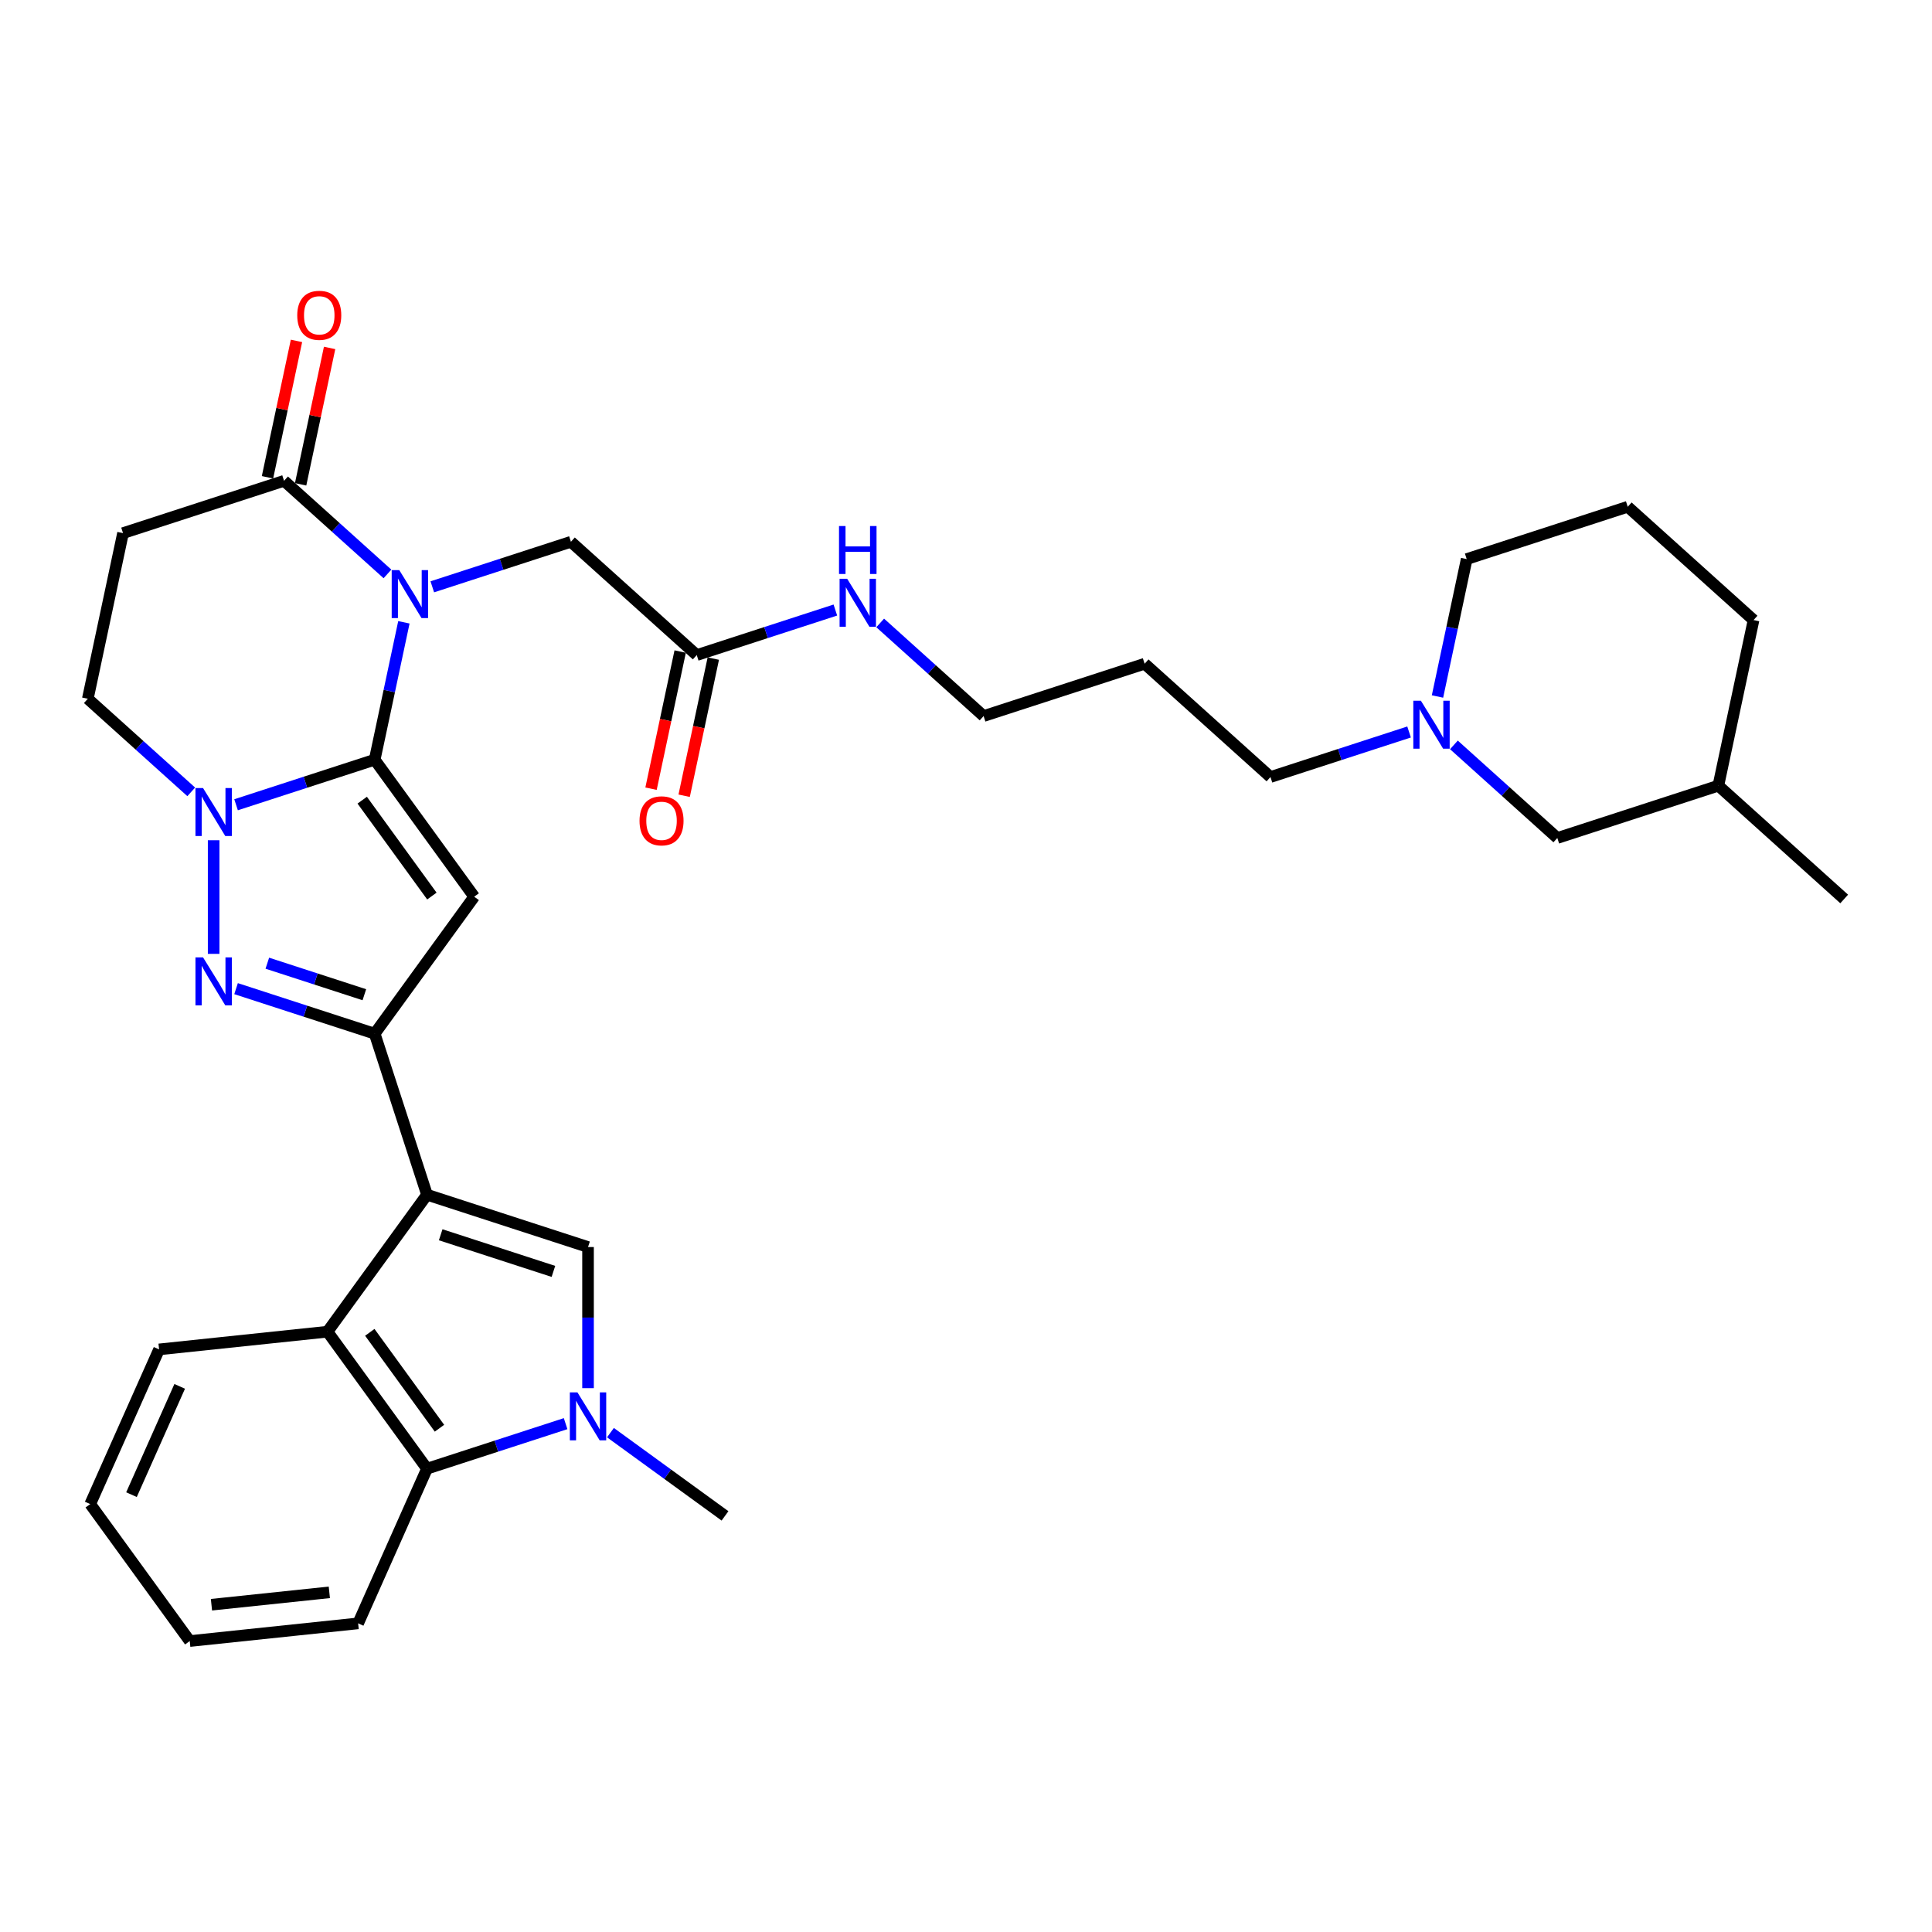 <?xml version='1.0' encoding='iso-8859-1'?>
<svg version='1.1' baseProfile='full'
              xmlns='http://www.w3.org/2000/svg'
                      xmlns:rdkit='http://www.rdkit.org/xml'
                      xmlns:xlink='http://www.w3.org/1999/xlink'
                  xml:space='preserve'
width='1000px' height='1000px' viewBox='0 0 1000 1000'>
<!-- END OF HEADER -->
<rect style='opacity:1.0;fill:#FFFFFF;stroke:none' width='1000' height='1000' x='0' y='0'> </rect>
<path class='bond-0' d='M 193.933,393.23 L 201.492,357.669' style='fill:none;fill-rule:evenodd;stroke:#000000;stroke-width:6px;stroke-linecap:butt;stroke-linejoin:miter;stroke-opacity:1' />
<path class='bond-0' d='M 201.492,357.669 L 209.051,322.107' style='fill:none;fill-rule:evenodd;stroke:#0000FF;stroke-width:6px;stroke-linecap:butt;stroke-linejoin:miter;stroke-opacity:1' />
<path class='bond-2' d='M 193.933,393.23 L 245.446,464.132' style='fill:none;fill-rule:evenodd;stroke:#000000;stroke-width:6px;stroke-linecap:butt;stroke-linejoin:miter;stroke-opacity:1' />
<path class='bond-2' d='M 187.479,414.168 L 223.539,463.799' style='fill:none;fill-rule:evenodd;stroke:#000000;stroke-width:6px;stroke-linecap:butt;stroke-linejoin:miter;stroke-opacity:1' />
<path class='bond-4' d='M 193.933,393.23 L 158.06,404.886' style='fill:none;fill-rule:evenodd;stroke:#000000;stroke-width:6px;stroke-linecap:butt;stroke-linejoin:miter;stroke-opacity:1' />
<path class='bond-4' d='M 158.06,404.886 L 122.187,416.542' style='fill:none;fill-rule:evenodd;stroke:#0000FF;stroke-width:6px;stroke-linecap:butt;stroke-linejoin:miter;stroke-opacity:1' />
<path class='bond-9' d='M 200.551,297.059 L 173.788,272.962' style='fill:none;fill-rule:evenodd;stroke:#0000FF;stroke-width:6px;stroke-linecap:butt;stroke-linejoin:miter;stroke-opacity:1' />
<path class='bond-9' d='M 173.788,272.962 L 147.025,248.864' style='fill:none;fill-rule:evenodd;stroke:#000000;stroke-width:6px;stroke-linecap:butt;stroke-linejoin:miter;stroke-opacity:1' />
<path class='bond-12' d='M 223.757,303.736 L 259.631,292.08' style='fill:none;fill-rule:evenodd;stroke:#0000FF;stroke-width:6px;stroke-linecap:butt;stroke-linejoin:miter;stroke-opacity:1' />
<path class='bond-12' d='M 259.631,292.08 L 295.504,280.425' style='fill:none;fill-rule:evenodd;stroke:#000000;stroke-width:6px;stroke-linecap:butt;stroke-linejoin:miter;stroke-opacity:1' />
<path class='bond-1' d='M 221.015,618.383 L 193.933,535.034' style='fill:none;fill-rule:evenodd;stroke:#000000;stroke-width:6px;stroke-linecap:butt;stroke-linejoin:miter;stroke-opacity:1' />
<path class='bond-6' d='M 221.015,618.383 L 304.365,645.465' style='fill:none;fill-rule:evenodd;stroke:#000000;stroke-width:6px;stroke-linecap:butt;stroke-linejoin:miter;stroke-opacity:1' />
<path class='bond-6' d='M 228.101,639.116 L 286.446,658.073' style='fill:none;fill-rule:evenodd;stroke:#000000;stroke-width:6px;stroke-linecap:butt;stroke-linejoin:miter;stroke-opacity:1' />
<path class='bond-8' d='M 221.015,618.383 L 169.502,689.285' style='fill:none;fill-rule:evenodd;stroke:#000000;stroke-width:6px;stroke-linecap:butt;stroke-linejoin:miter;stroke-opacity:1' />
<path class='bond-3' d='M 245.446,464.132 L 193.933,535.034' style='fill:none;fill-rule:evenodd;stroke:#000000;stroke-width:6px;stroke-linecap:butt;stroke-linejoin:miter;stroke-opacity:1' />
<path class='bond-33' d='M 193.933,535.034 L 158.06,523.378' style='fill:none;fill-rule:evenodd;stroke:#000000;stroke-width:6px;stroke-linecap:butt;stroke-linejoin:miter;stroke-opacity:1' />
<path class='bond-33' d='M 158.06,523.378 L 122.187,511.722' style='fill:none;fill-rule:evenodd;stroke:#0000FF;stroke-width:6px;stroke-linecap:butt;stroke-linejoin:miter;stroke-opacity:1' />
<path class='bond-33' d='M 188.587,514.867 L 163.476,506.708' style='fill:none;fill-rule:evenodd;stroke:#000000;stroke-width:6px;stroke-linecap:butt;stroke-linejoin:miter;stroke-opacity:1' />
<path class='bond-33' d='M 163.476,506.708 L 138.365,498.549' style='fill:none;fill-rule:evenodd;stroke:#0000FF;stroke-width:6px;stroke-linecap:butt;stroke-linejoin:miter;stroke-opacity:1' />
<path class='bond-5' d='M 110.583,434.913 L 110.583,493.716' style='fill:none;fill-rule:evenodd;stroke:#0000FF;stroke-width:6px;stroke-linecap:butt;stroke-linejoin:miter;stroke-opacity:1' />
<path class='bond-13' d='M 98.98,409.865 L 72.217,385.768' style='fill:none;fill-rule:evenodd;stroke:#0000FF;stroke-width:6px;stroke-linecap:butt;stroke-linejoin:miter;stroke-opacity:1' />
<path class='bond-13' d='M 72.217,385.768 L 45.455,361.67' style='fill:none;fill-rule:evenodd;stroke:#000000;stroke-width:6px;stroke-linecap:butt;stroke-linejoin:miter;stroke-opacity:1' />
<path class='bond-7' d='M 304.365,645.465 L 304.365,681.984' style='fill:none;fill-rule:evenodd;stroke:#000000;stroke-width:6px;stroke-linecap:butt;stroke-linejoin:miter;stroke-opacity:1' />
<path class='bond-7' d='M 304.365,681.984 L 304.365,718.504' style='fill:none;fill-rule:evenodd;stroke:#0000FF;stroke-width:6px;stroke-linecap:butt;stroke-linejoin:miter;stroke-opacity:1' />
<path class='bond-20' d='M 315.968,741.535 L 345.617,763.076' style='fill:none;fill-rule:evenodd;stroke:#0000FF;stroke-width:6px;stroke-linecap:butt;stroke-linejoin:miter;stroke-opacity:1' />
<path class='bond-20' d='M 345.617,763.076 L 375.266,784.617' style='fill:none;fill-rule:evenodd;stroke:#000000;stroke-width:6px;stroke-linecap:butt;stroke-linejoin:miter;stroke-opacity:1' />
<path class='bond-35' d='M 292.761,736.875 L 256.888,748.53' style='fill:none;fill-rule:evenodd;stroke:#0000FF;stroke-width:6px;stroke-linecap:butt;stroke-linejoin:miter;stroke-opacity:1' />
<path class='bond-35' d='M 256.888,748.53 L 221.015,760.186' style='fill:none;fill-rule:evenodd;stroke:#000000;stroke-width:6px;stroke-linecap:butt;stroke-linejoin:miter;stroke-opacity:1' />
<path class='bond-10' d='M 169.502,689.285 L 221.015,760.186' style='fill:none;fill-rule:evenodd;stroke:#000000;stroke-width:6px;stroke-linecap:butt;stroke-linejoin:miter;stroke-opacity:1' />
<path class='bond-10' d='M 191.409,689.617 L 227.468,739.248' style='fill:none;fill-rule:evenodd;stroke:#000000;stroke-width:6px;stroke-linecap:butt;stroke-linejoin:miter;stroke-opacity:1' />
<path class='bond-21' d='M 169.502,689.285 L 82.343,698.446' style='fill:none;fill-rule:evenodd;stroke:#000000;stroke-width:6px;stroke-linecap:butt;stroke-linejoin:miter;stroke-opacity:1' />
<path class='bond-16' d='M 155.598,250.687 L 163.101,215.388' style='fill:none;fill-rule:evenodd;stroke:#000000;stroke-width:6px;stroke-linecap:butt;stroke-linejoin:miter;stroke-opacity:1' />
<path class='bond-16' d='M 163.101,215.388 L 170.604,180.089' style='fill:none;fill-rule:evenodd;stroke:#FF0000;stroke-width:6px;stroke-linecap:butt;stroke-linejoin:miter;stroke-opacity:1' />
<path class='bond-16' d='M 138.453,247.042 L 145.956,211.744' style='fill:none;fill-rule:evenodd;stroke:#000000;stroke-width:6px;stroke-linecap:butt;stroke-linejoin:miter;stroke-opacity:1' />
<path class='bond-16' d='M 145.956,211.744 L 153.459,176.445' style='fill:none;fill-rule:evenodd;stroke:#FF0000;stroke-width:6px;stroke-linecap:butt;stroke-linejoin:miter;stroke-opacity:1' />
<path class='bond-34' d='M 147.025,248.864 L 63.676,275.946' style='fill:none;fill-rule:evenodd;stroke:#000000;stroke-width:6px;stroke-linecap:butt;stroke-linejoin:miter;stroke-opacity:1' />
<path class='bond-25' d='M 221.015,760.186 L 185.369,840.249' style='fill:none;fill-rule:evenodd;stroke:#000000;stroke-width:6px;stroke-linecap:butt;stroke-linejoin:miter;stroke-opacity:1' />
<path class='bond-11' d='M 63.676,275.946 L 45.455,361.67' style='fill:none;fill-rule:evenodd;stroke:#000000;stroke-width:6px;stroke-linecap:butt;stroke-linejoin:miter;stroke-opacity:1' />
<path class='bond-15' d='M 295.504,280.425 L 360.632,339.067' style='fill:none;fill-rule:evenodd;stroke:#000000;stroke-width:6px;stroke-linecap:butt;stroke-linejoin:miter;stroke-opacity:1' />
<path class='bond-14' d='M 729.335,378.875 L 693.462,390.531' style='fill:none;fill-rule:evenodd;stroke:#0000FF;stroke-width:6px;stroke-linecap:butt;stroke-linejoin:miter;stroke-opacity:1' />
<path class='bond-14' d='M 693.462,390.531 L 657.589,402.187' style='fill:none;fill-rule:evenodd;stroke:#000000;stroke-width:6px;stroke-linecap:butt;stroke-linejoin:miter;stroke-opacity:1' />
<path class='bond-18' d='M 752.542,385.552 L 779.305,409.65' style='fill:none;fill-rule:evenodd;stroke:#0000FF;stroke-width:6px;stroke-linecap:butt;stroke-linejoin:miter;stroke-opacity:1' />
<path class='bond-18' d='M 779.305,409.65 L 806.067,433.747' style='fill:none;fill-rule:evenodd;stroke:#000000;stroke-width:6px;stroke-linecap:butt;stroke-linejoin:miter;stroke-opacity:1' />
<path class='bond-24' d='M 744.042,360.504 L 751.601,324.942' style='fill:none;fill-rule:evenodd;stroke:#0000FF;stroke-width:6px;stroke-linecap:butt;stroke-linejoin:miter;stroke-opacity:1' />
<path class='bond-24' d='M 751.601,324.942 L 759.16,289.381' style='fill:none;fill-rule:evenodd;stroke:#000000;stroke-width:6px;stroke-linecap:butt;stroke-linejoin:miter;stroke-opacity:1' />
<path class='bond-17' d='M 352.06,337.244 L 344.516,372.736' style='fill:none;fill-rule:evenodd;stroke:#000000;stroke-width:6px;stroke-linecap:butt;stroke-linejoin:miter;stroke-opacity:1' />
<path class='bond-17' d='M 344.516,372.736 L 336.972,408.227' style='fill:none;fill-rule:evenodd;stroke:#FF0000;stroke-width:6px;stroke-linecap:butt;stroke-linejoin:miter;stroke-opacity:1' />
<path class='bond-17' d='M 369.205,340.889 L 361.661,376.38' style='fill:none;fill-rule:evenodd;stroke:#000000;stroke-width:6px;stroke-linecap:butt;stroke-linejoin:miter;stroke-opacity:1' />
<path class='bond-17' d='M 361.661,376.38 L 354.117,411.872' style='fill:none;fill-rule:evenodd;stroke:#FF0000;stroke-width:6px;stroke-linecap:butt;stroke-linejoin:miter;stroke-opacity:1' />
<path class='bond-19' d='M 360.632,339.067 L 396.505,327.411' style='fill:none;fill-rule:evenodd;stroke:#000000;stroke-width:6px;stroke-linecap:butt;stroke-linejoin:miter;stroke-opacity:1' />
<path class='bond-19' d='M 396.505,327.411 L 432.379,315.755' style='fill:none;fill-rule:evenodd;stroke:#0000FF;stroke-width:6px;stroke-linecap:butt;stroke-linejoin:miter;stroke-opacity:1' />
<path class='bond-26' d='M 806.067,433.747 L 889.417,406.665' style='fill:none;fill-rule:evenodd;stroke:#000000;stroke-width:6px;stroke-linecap:butt;stroke-linejoin:miter;stroke-opacity:1' />
<path class='bond-28' d='M 455.585,322.432 L 482.348,346.529' style='fill:none;fill-rule:evenodd;stroke:#0000FF;stroke-width:6px;stroke-linecap:butt;stroke-linejoin:miter;stroke-opacity:1' />
<path class='bond-28' d='M 482.348,346.529 L 509.111,370.627' style='fill:none;fill-rule:evenodd;stroke:#000000;stroke-width:6px;stroke-linecap:butt;stroke-linejoin:miter;stroke-opacity:1' />
<path class='bond-31' d='M 82.343,698.446 L 46.697,778.508' style='fill:none;fill-rule:evenodd;stroke:#000000;stroke-width:6px;stroke-linecap:butt;stroke-linejoin:miter;stroke-opacity:1' />
<path class='bond-31' d='M 93.008,717.584 L 68.056,773.628' style='fill:none;fill-rule:evenodd;stroke:#000000;stroke-width:6px;stroke-linecap:butt;stroke-linejoin:miter;stroke-opacity:1' />
<path class='bond-22' d='M 657.589,402.187 L 592.46,343.545' style='fill:none;fill-rule:evenodd;stroke:#000000;stroke-width:6px;stroke-linecap:butt;stroke-linejoin:miter;stroke-opacity:1' />
<path class='bond-23' d='M 592.46,343.545 L 509.111,370.627' style='fill:none;fill-rule:evenodd;stroke:#000000;stroke-width:6px;stroke-linecap:butt;stroke-linejoin:miter;stroke-opacity:1' />
<path class='bond-27' d='M 759.16,289.381 L 842.51,262.299' style='fill:none;fill-rule:evenodd;stroke:#000000;stroke-width:6px;stroke-linecap:butt;stroke-linejoin:miter;stroke-opacity:1' />
<path class='bond-36' d='M 185.369,840.249 L 98.21,849.409' style='fill:none;fill-rule:evenodd;stroke:#000000;stroke-width:6px;stroke-linecap:butt;stroke-linejoin:miter;stroke-opacity:1' />
<path class='bond-36' d='M 170.463,824.191 L 109.451,830.603' style='fill:none;fill-rule:evenodd;stroke:#000000;stroke-width:6px;stroke-linecap:butt;stroke-linejoin:miter;stroke-opacity:1' />
<path class='bond-30' d='M 889.417,406.665 L 954.545,465.307' style='fill:none;fill-rule:evenodd;stroke:#000000;stroke-width:6px;stroke-linecap:butt;stroke-linejoin:miter;stroke-opacity:1' />
<path class='bond-37' d='M 889.417,406.665 L 907.638,320.941' style='fill:none;fill-rule:evenodd;stroke:#000000;stroke-width:6px;stroke-linecap:butt;stroke-linejoin:miter;stroke-opacity:1' />
<path class='bond-29' d='M 842.51,262.299 L 907.638,320.941' style='fill:none;fill-rule:evenodd;stroke:#000000;stroke-width:6px;stroke-linecap:butt;stroke-linejoin:miter;stroke-opacity:1' />
<path class='bond-32' d='M 46.697,778.508 L 98.21,849.409' style='fill:none;fill-rule:evenodd;stroke:#000000;stroke-width:6px;stroke-linecap:butt;stroke-linejoin:miter;stroke-opacity:1' />
<path  class='atom-1' d='M 206.668 295.097
L 214.801 308.243
Q 215.607 309.54, 216.904 311.888
Q 218.201 314.237, 218.271 314.377
L 218.271 295.097
L 221.566 295.097
L 221.566 319.916
L 218.166 319.916
L 209.437 305.543
Q 208.421 303.861, 207.334 301.933
Q 206.282 300.005, 205.967 299.409
L 205.967 319.916
L 202.742 319.916
L 202.742 295.097
L 206.668 295.097
' fill='#0000FF'/>
<path  class='atom-5' d='M 105.097 407.903
L 113.23 421.049
Q 114.036 422.346, 115.333 424.694
Q 116.63 427.043, 116.7 427.183
L 116.7 407.903
L 119.996 407.903
L 119.996 432.722
L 116.595 432.722
L 107.866 418.349
Q 106.85 416.667, 105.763 414.739
Q 104.711 412.811, 104.396 412.215
L 104.396 432.722
L 101.171 432.722
L 101.171 407.903
L 105.097 407.903
' fill='#0000FF'/>
<path  class='atom-6' d='M 105.097 495.542
L 113.23 508.688
Q 114.036 509.985, 115.333 512.334
Q 116.63 514.682, 116.7 514.822
L 116.7 495.542
L 119.996 495.542
L 119.996 520.361
L 116.595 520.361
L 107.866 505.988
Q 106.85 504.306, 105.763 502.378
Q 104.711 500.45, 104.396 499.854
L 104.396 520.361
L 101.171 520.361
L 101.171 495.542
L 105.097 495.542
' fill='#0000FF'/>
<path  class='atom-8' d='M 298.878 720.695
L 307.011 733.841
Q 307.818 735.138, 309.115 737.486
Q 310.412 739.835, 310.482 739.975
L 310.482 720.695
L 313.777 720.695
L 313.777 745.514
L 310.377 745.514
L 301.648 731.141
Q 300.631 729.459, 299.544 727.53
Q 298.493 725.602, 298.177 725.006
L 298.177 745.514
L 294.952 745.514
L 294.952 720.695
L 298.878 720.695
' fill='#0000FF'/>
<path  class='atom-15' d='M 735.452 362.695
L 743.585 375.841
Q 744.392 377.138, 745.689 379.487
Q 746.986 381.835, 747.056 381.976
L 747.056 362.695
L 750.351 362.695
L 750.351 387.514
L 746.951 387.514
L 738.222 373.142
Q 737.205 371.459, 736.118 369.531
Q 735.067 367.603, 734.751 367.007
L 734.751 387.514
L 731.526 387.514
L 731.526 362.695
L 735.452 362.695
' fill='#0000FF'/>
<path  class='atom-17' d='M 153.854 163.211
Q 153.854 157.251, 156.798 153.921
Q 159.743 150.591, 165.247 150.591
Q 170.75 150.591, 173.695 153.921
Q 176.64 157.251, 176.64 163.211
Q 176.64 169.24, 173.66 172.676
Q 170.68 176.076, 165.247 176.076
Q 159.778 176.076, 156.798 172.676
Q 153.854 169.275, 153.854 163.211
M 165.247 173.272
Q 169.033 173.272, 171.066 170.748
Q 173.134 168.189, 173.134 163.211
Q 173.134 158.338, 171.066 155.884
Q 169.033 153.395, 165.247 153.395
Q 161.461 153.395, 159.392 155.849
Q 157.359 158.303, 157.359 163.211
Q 157.359 168.224, 159.392 170.748
Q 161.461 173.272, 165.247 173.272
' fill='#FF0000'/>
<path  class='atom-18' d='M 331.018 424.861
Q 331.018 418.901, 333.963 415.571
Q 336.907 412.241, 342.411 412.241
Q 347.915 412.241, 350.86 415.571
Q 353.804 418.901, 353.804 424.861
Q 353.804 430.89, 350.824 434.326
Q 347.845 437.726, 342.411 437.726
Q 336.942 437.726, 333.963 434.326
Q 331.018 430.925, 331.018 424.861
M 342.411 434.922
Q 346.197 434.922, 348.23 432.398
Q 350.299 429.839, 350.299 424.861
Q 350.299 419.988, 348.23 417.534
Q 346.197 415.045, 342.411 415.045
Q 338.625 415.045, 336.557 417.499
Q 334.524 419.953, 334.524 424.861
Q 334.524 429.874, 336.557 432.398
Q 338.625 434.922, 342.411 434.922
' fill='#FF0000'/>
<path  class='atom-20' d='M 438.496 299.575
L 446.629 312.721
Q 447.435 314.018, 448.732 316.367
Q 450.029 318.715, 450.099 318.855
L 450.099 299.575
L 453.394 299.575
L 453.394 324.394
L 449.994 324.394
L 441.265 310.021
Q 440.249 308.339, 439.162 306.411
Q 438.11 304.483, 437.795 303.887
L 437.795 324.394
L 434.57 324.394
L 434.57 299.575
L 438.496 299.575
' fill='#0000FF'/>
<path  class='atom-20' d='M 434.272 272.274
L 437.637 272.274
L 437.637 282.825
L 450.327 282.825
L 450.327 272.274
L 453.692 272.274
L 453.692 297.093
L 450.327 297.093
L 450.327 285.63
L 437.637 285.63
L 437.637 297.093
L 434.272 297.093
L 434.272 272.274
' fill='#0000FF'/>
</svg>
